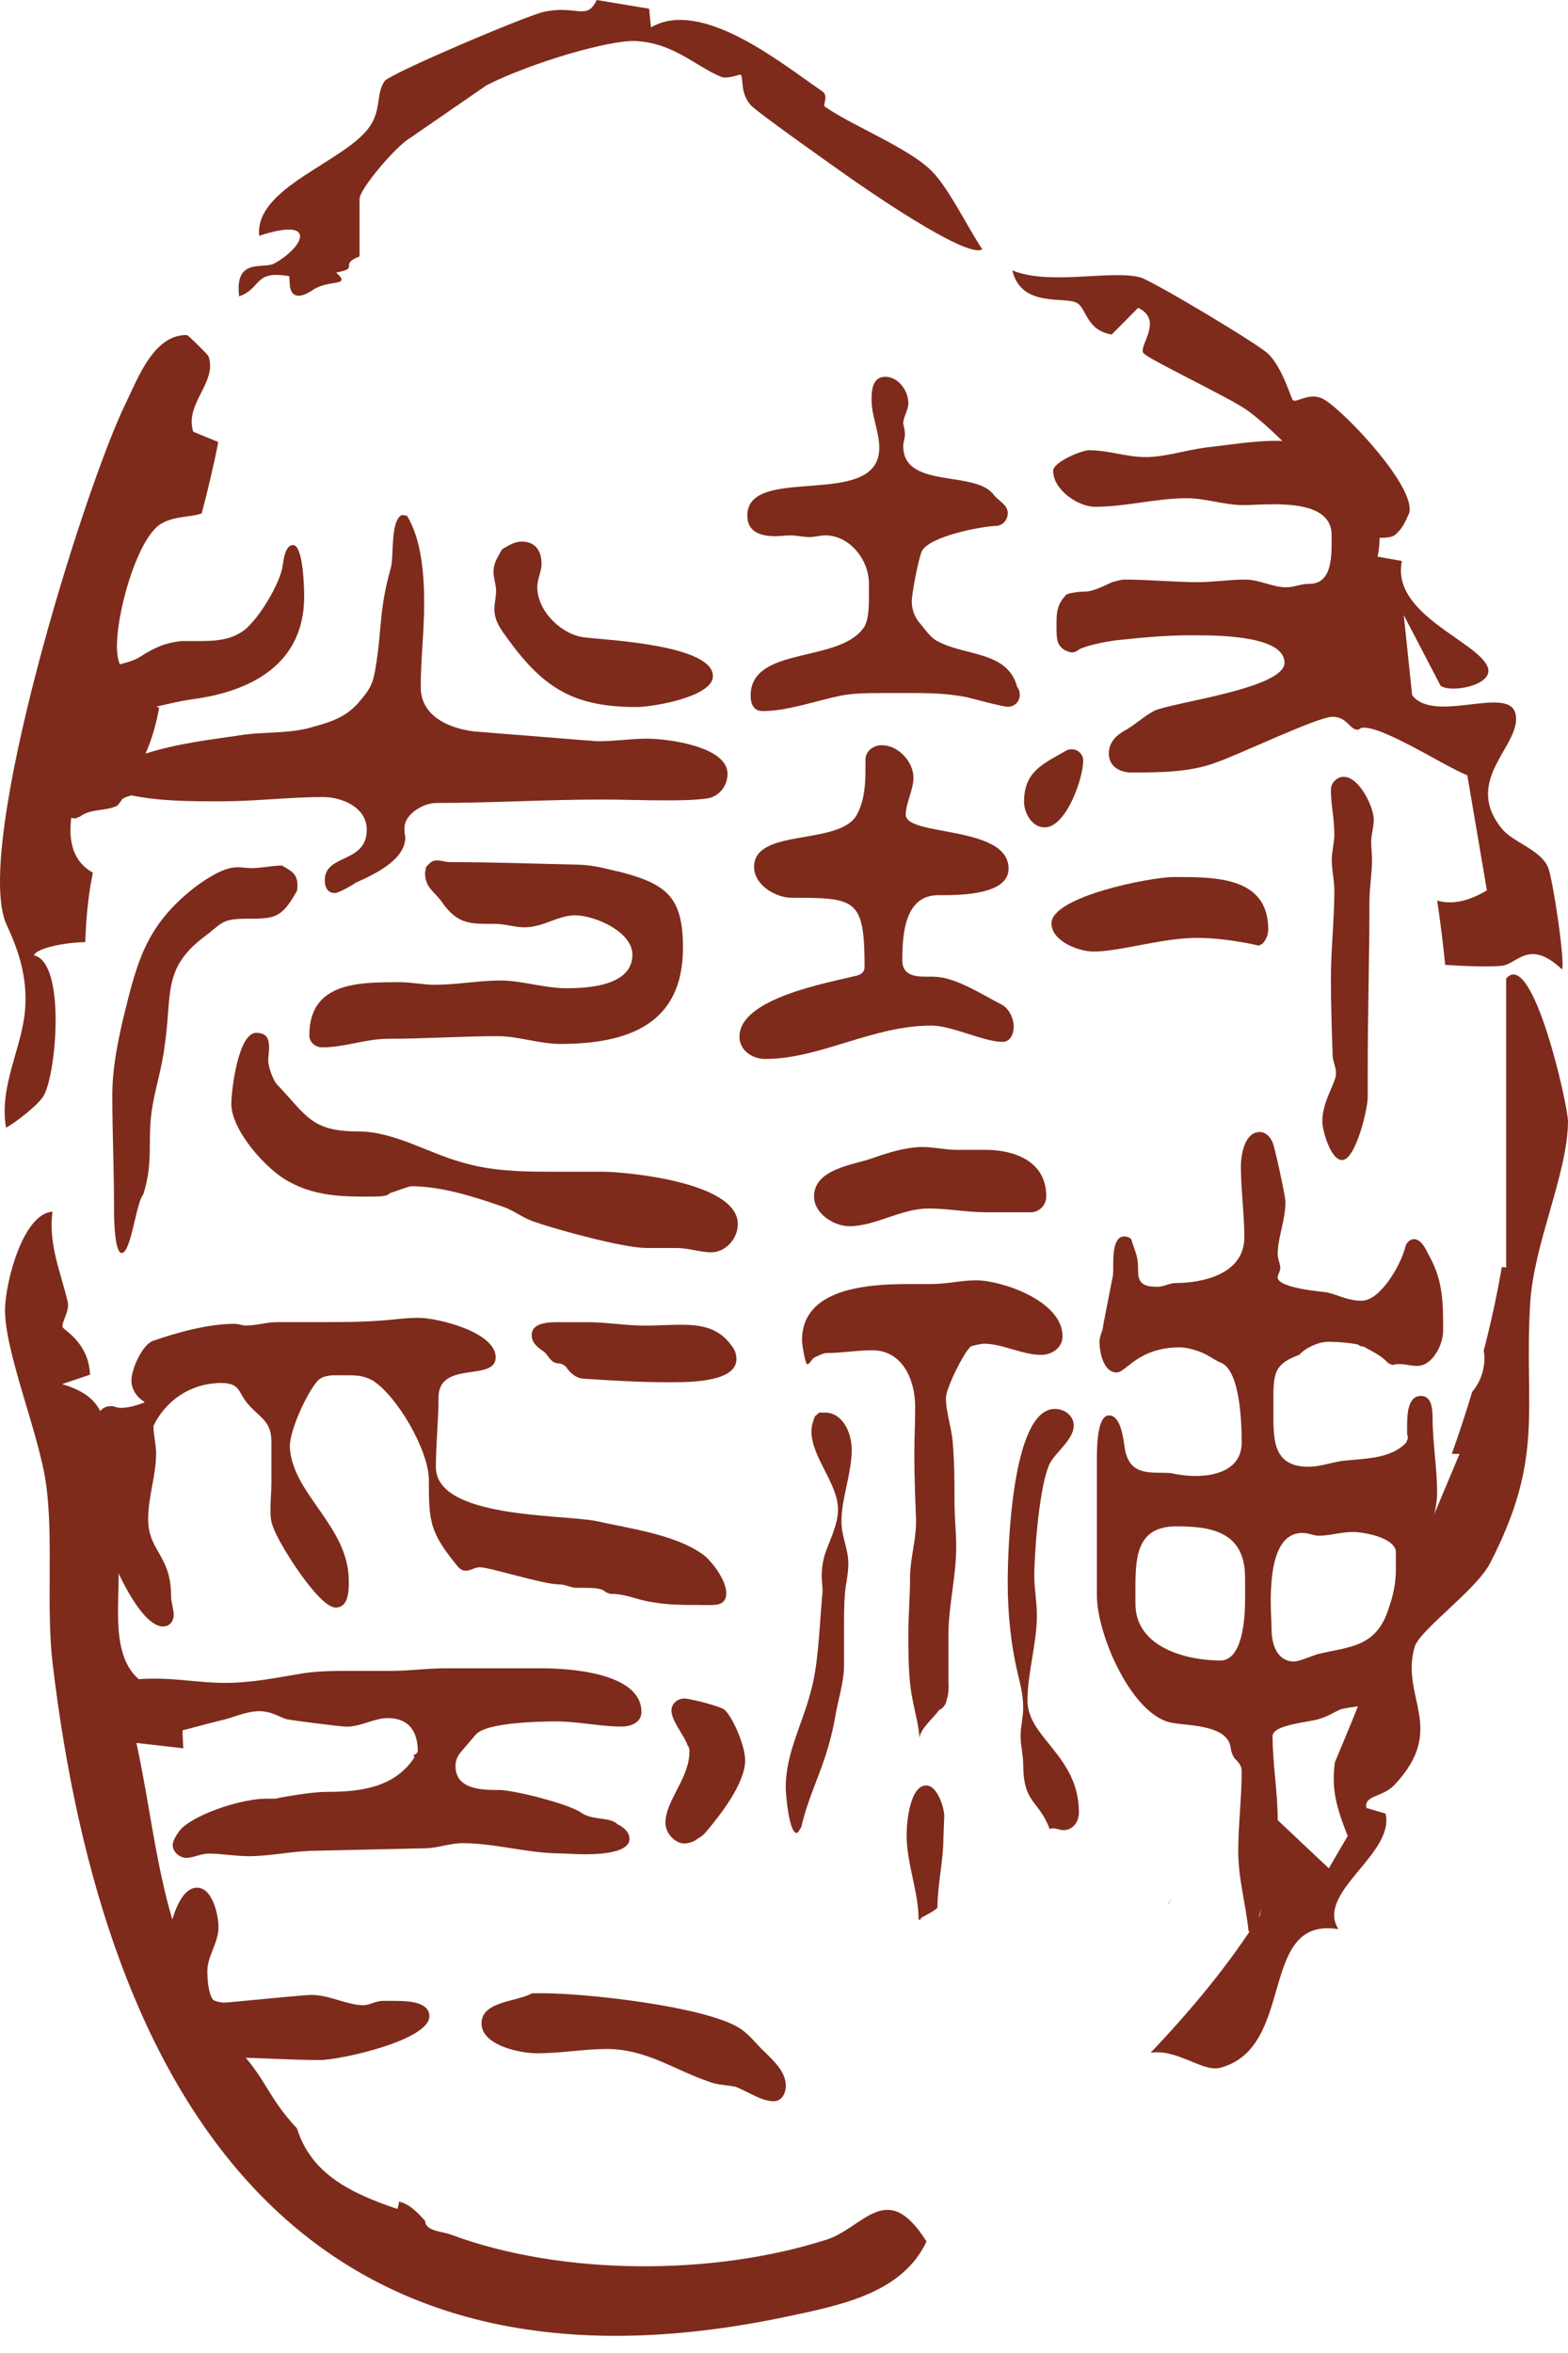 <svg width="62" height="93" viewBox="0 0 62 93" fill="none" xmlns="http://www.w3.org/2000/svg">
<path d="M52.542 73.844L50.518 71.936L49.812 75.722C48.596 77.655 47.104 79.441 45.496 81.132C46.552 80.972 47.55 81.904 48.237 81.729C51.276 80.945 49.71 75.726 52.922 76.248C52.008 74.797 55.165 73.278 54.785 71.68L54.03 71.457C53.927 70.943 54.668 71.047 55.137 70.548C57.24 68.317 55.36 67.1 55.935 65.095C56.129 64.425 58.371 62.844 58.917 61.788C61.095 57.575 60.255 55.718 60.504 51.518C60.644 49.145 61.984 46.408 62 44.325C62.004 43.704 60.598 37.435 59.554 38.678V48.998V50.097C59.495 50.089 59.44 50.084 59.384 50.078C59.193 51.187 58.951 52.293 58.667 53.385C58.767 53.893 58.604 54.561 58.212 55.009C57.967 55.821 57.705 56.623 57.425 57.407C57.419 57.427 57.412 57.444 57.406 57.464H57.711L55.859 61.881C55.841 61.887 55.827 61.889 55.811 61.895C55.35 63.156 54.879 64.415 54.394 65.669C54.386 66.126 54.27 66.516 54.016 66.634C53.618 67.644 53.206 68.651 52.782 69.65C52.642 70.71 52.83 71.398 53.289 72.565" fill="#7E2B1C"/>
<path d="M46.152 75.321C46.215 75.234 46.265 75.14 46.306 75.039C46.257 75.132 46.206 75.226 46.152 75.321Z" fill="#7E2B1C"/>
<path d="M32.657 88.527C28.23 89.946 22.237 89.963 17.822 88.318C17.657 88.257 17.438 88.225 17.245 88.17C17.012 88.105 16.821 88.003 16.809 87.776C16.522 87.466 16.23 87.129 15.777 87.015C15.761 87.157 15.739 87.26 15.706 87.305C13.825 86.672 12.304 85.906 11.744 84.126C10.589 82.886 10.562 82.242 9.478 81.055C9.36 81.123 8.705 79.607 8.528 79.567C6.346 76.463 6.187 72.498 5.394 68.888L7.247 69.1C7.206 68.403 7.192 67.699 7.198 66.998C3.839 66.694 4.876 63.598 4.659 61.334C4.575 60.451 4.111 59.782 4.035 59.079C3.847 57.382 5.048 55.457 2.454 54.706L3.558 54.333C3.516 53.052 2.489 52.559 2.474 52.447C2.444 52.222 2.761 51.809 2.677 51.45C2.403 50.291 1.908 49.193 2.074 47.891C0.901 47.969 0.209 50.703 0.199 51.753C0.186 53.45 1.536 56.637 1.819 58.639C2.123 60.78 1.817 63.531 2.081 65.752C4.121 82.896 11.898 95.657 31.186 91.546C33.226 91.111 35.682 90.639 36.634 88.592C35.057 86.085 34.176 88.042 32.657 88.531V88.527Z" fill="#7E2B1C"/>
<path d="M61.204 34.262C60.886 33.571 59.83 33.295 59.392 32.761C57.776 30.79 60.234 29.426 59.919 28.194C59.635 27.085 56.708 28.618 55.837 27.477L55.506 24.312L56.962 27.104C57.382 27.412 59.134 27.071 58.815 26.342C58.37 25.321 54.992 24.266 55.433 22.173L52.926 21.728C53.031 20.922 54.741 21.456 55.144 21.152C55.435 20.932 55.583 20.597 55.723 20.272C55.983 19.249 53.23 16.328 52.38 15.804C51.809 15.451 51.283 15.934 51.127 15.822C51.044 15.76 50.748 14.6 50.161 13.998C49.785 13.614 45.542 11.084 45.083 10.961C43.939 10.658 41.496 11.293 40.029 10.688C40.382 12.193 42.132 11.695 42.595 11.98C42.97 12.211 42.954 13.05 43.957 13.222L45.004 12.166C46.03 12.664 45.004 13.671 45.211 13.955C45.38 14.19 48.681 15.747 49.33 16.226C50.66 17.203 52.175 18.992 53.293 20.26C52.556 20.35 52.987 19.259 52.288 19.416C54.651 22.589 52.674 24.99 53.675 28.847C54.125 28.326 57.051 30.266 58.019 30.644L58.793 35.191C58.009 35.662 57.353 35.75 56.827 35.593C56.955 36.442 57.059 37.291 57.144 38.137C58.06 38.194 58.839 38.218 59.367 38.174C59.999 38.121 60.443 37.073 61.761 38.314C61.903 38.121 61.397 34.686 61.206 34.27L61.204 34.262Z" fill="#7E2B1C"/>
<path d="M2.878 31.949C3.252 30.11 4.61 30.239 5.725 29.85C6.017 29.21 6.185 28.575 6.297 27.953C6.263 27.96 6.23 27.956 6.196 27.937C5.976 26.924 4.86 27.109 4.655 25.954C4.444 24.77 5.357 21.283 6.382 20.692C6.916 20.385 7.562 20.446 7.976 20.292C8.22 19.358 8.447 18.424 8.63 17.47L7.641 17.064C7.286 15.948 8.603 15.119 8.246 14.082C8.226 14.025 7.444 13.242 7.385 13.242C6.066 13.223 5.436 14.991 4.963 15.958C3.301 19.356 -1.115 33.571 0.262 36.553C0.666 37.428 1.114 38.559 0.988 39.951C0.85 41.474 -0.043 42.939 0.239 44.572C0.66 44.336 1.52 43.666 1.729 43.303C2.235 42.42 2.606 38.037 1.342 37.759C1.429 37.499 2.432 37.257 3.374 37.235C3.4 36.301 3.489 35.38 3.672 34.492C2.974 34.103 2.596 33.345 2.88 31.951L2.878 31.949Z" fill="#7E2B1C"/>
<path d="M19.253 3.362C21.048 2.46 24.095 1.579 25.112 1.622C26.625 1.687 27.481 2.607 28.515 3.039C28.746 3.136 29.266 2.929 29.286 2.95C29.416 3.098 29.245 3.654 29.682 4.152C29.917 4.421 32.855 6.498 33.474 6.933C34.016 7.316 38.239 10.268 38.839 9.852C38.287 9.03 37.53 7.471 36.868 6.787C35.965 5.855 33.659 4.957 32.613 4.212C32.526 4.151 32.776 3.786 32.514 3.609C30.985 2.574 27.765 -0.097 25.739 1.082L25.668 0.345L23.594 0C23.196 0.845 22.798 0.179 21.488 0.473C20.776 0.633 15.419 2.909 15.209 3.205C14.873 3.678 15.076 4.294 14.649 4.957C13.726 6.385 10.049 7.381 10.25 9.32C12.57 8.557 12.037 9.75 10.849 10.412C10.419 10.652 9.265 10.158 9.456 11.714C10.366 11.391 10.014 10.668 11.438 10.916L11.458 11.229C11.458 11.229 11.438 12.087 12.375 11.458C13.011 11.031 13.928 11.34 13.291 10.771C14.271 10.597 13.358 10.471 14.217 10.134V7.858C14.217 7.481 15.613 5.82 16.202 5.463L19.257 3.358L19.253 3.362Z" fill="#7E2B1C"/>
<path d="M33.374 65.816C33.374 66.478 33.138 67.18 33.035 67.805C32.696 69.758 32.052 70.641 31.679 72.225C31.612 72.335 31.577 72.409 31.51 72.446C31.204 72.483 31.068 70.936 31.068 70.641C31.068 69.314 31.713 68.173 32.052 66.884C32.357 65.816 32.391 64.417 32.491 63.311C32.491 63.163 32.525 63.016 32.525 62.87C32.525 62.686 32.491 62.501 32.491 62.28C32.491 62.022 32.525 61.764 32.594 61.506C32.763 60.954 33.136 60.29 33.136 59.663C33.136 58.633 32.085 57.6 32.085 56.569C32.085 56.348 32.152 56.163 32.221 55.98L32.391 55.832H32.627C33.305 55.832 33.678 56.606 33.678 57.306C33.678 58.227 33.272 59.222 33.272 60.142C33.272 60.731 33.544 61.21 33.544 61.8C33.544 62.02 33.51 62.279 33.477 62.499C33.374 62.978 33.374 63.678 33.374 64.342V65.816ZM37.509 66.518C37.509 66.738 37.509 66.959 37.442 67.144C37.408 67.365 37.306 67.513 37.136 67.586C36.9 67.917 36.392 68.323 36.358 68.692C36.325 68.175 36.188 67.734 36.086 67.182C35.917 66.407 35.917 65.377 35.917 64.567C35.917 63.867 35.984 63.092 35.984 62.357C35.984 61.622 36.22 60.883 36.22 60.184V60.036C36.187 59.188 36.153 58.303 36.153 57.458C36.153 56.869 36.187 56.242 36.187 55.615C36.187 54.474 35.645 53.368 34.492 53.368C33.883 53.368 33.272 53.479 32.663 53.479C32.56 53.479 32.257 53.627 32.188 53.662C32.085 53.735 32.018 53.92 31.916 53.92C31.849 53.92 31.713 53.183 31.713 52.962C31.713 50.937 34.253 50.751 35.915 50.751H36.829C37.438 50.751 38.016 50.603 38.591 50.603C39.608 50.603 42.012 51.413 42.012 52.813C42.012 53.292 41.571 53.55 41.165 53.55C40.42 53.55 39.639 53.108 38.895 53.108C38.828 53.108 38.453 53.181 38.386 53.219C38.114 53.439 37.403 54.876 37.403 55.245C37.403 55.834 37.639 56.461 37.675 57.05C37.742 57.897 37.742 58.56 37.742 59.371C37.742 59.961 37.809 60.55 37.809 61.139C37.809 62.318 37.503 63.461 37.503 64.602V66.518H37.509ZM38.965 47.913C38.22 47.913 37.475 47.765 36.728 47.765C35.611 47.765 34.628 48.465 33.577 48.465C33.002 48.465 32.188 47.986 32.188 47.286C32.188 46.181 33.814 46.033 34.492 45.777C35.136 45.556 35.812 45.335 36.49 45.335C36.931 45.335 37.371 45.446 37.81 45.446H38.963C40.047 45.446 41.37 45.852 41.37 47.288C41.37 47.657 41.064 47.915 40.761 47.915H38.965V47.913ZM36.322 75.873C36.322 74.767 35.848 73.664 35.848 72.521C35.848 72.004 35.984 70.568 36.626 70.568C37.066 70.568 37.337 71.453 37.337 71.784L37.304 72.631C37.304 73.552 37.068 74.474 37.068 75.394C37.001 75.505 36.559 75.725 36.423 75.8L36.39 75.873H36.322ZM40.457 69.722C40.457 69.354 40.355 68.985 40.355 68.617C40.355 68.248 40.457 67.879 40.457 67.511C40.457 67.105 40.39 66.737 40.288 66.332C39.982 65.116 39.846 63.828 39.846 62.539C39.846 61.36 39.982 55.686 41.711 55.686C42.083 55.686 42.456 55.944 42.456 56.348C42.456 56.865 41.811 57.344 41.541 57.785C41.1 58.56 40.897 61.396 40.897 62.279C40.897 62.795 40.999 63.309 40.999 63.863C40.999 64.969 40.627 66.11 40.627 67.215C40.627 68.689 42.661 69.389 42.661 71.636C42.661 72.042 42.389 72.335 42.052 72.335C41.916 72.335 41.78 72.263 41.646 72.263C41.612 72.263 41.543 72.263 41.51 72.3C41.068 71.121 40.459 71.305 40.459 69.722H40.457ZM49.367 76.315C49.265 75.284 48.961 74.251 48.961 73.183C48.961 72.115 49.097 71.084 49.097 70.016C49.097 69.833 49.03 69.72 48.894 69.574C48.758 69.464 48.691 69.279 48.658 69.058C48.522 68.173 46.998 68.211 46.388 68.1C44.795 67.879 43.372 64.638 43.372 63.053V57.675C43.372 57.269 43.372 55.942 43.847 55.942C44.356 55.942 44.423 56.973 44.492 57.342C44.728 58.41 45.609 58.152 46.321 58.227C46.626 58.299 46.965 58.337 47.268 58.337C48.082 58.337 49.097 58.079 49.097 57.011C49.097 56.2 49.03 54.247 48.319 53.879C48.116 53.806 47.913 53.658 47.71 53.548C47.438 53.4 46.965 53.252 46.66 53.252C45 53.252 44.525 54.247 44.153 54.247C43.644 54.247 43.475 53.473 43.475 53.031C43.475 52.921 43.508 52.811 43.542 52.7C43.609 52.553 43.609 52.442 43.644 52.259L43.983 50.529C44.017 50.418 44.017 50.27 44.017 50.123C44.017 49.606 44.017 48.869 44.458 48.869C44.56 48.869 44.661 48.907 44.73 48.979C44.933 49.642 45.002 49.606 45.002 50.268C45.002 50.82 45.374 50.858 45.781 50.858C46.017 50.858 46.255 50.71 46.492 50.71C47.509 50.71 49.202 50.379 49.202 48.904C49.202 47.984 49.066 47.026 49.066 46.106C49.066 45.59 49.235 44.742 49.811 44.742C50.047 44.742 50.217 44.925 50.319 45.148C50.422 45.406 50.828 47.285 50.828 47.505C50.828 48.242 50.522 48.904 50.522 49.569C50.522 49.789 50.625 49.937 50.625 50.12C50.625 50.231 50.522 50.379 50.522 50.489C50.522 50.895 52.148 51.041 52.454 51.078C52.962 51.189 53.268 51.409 53.843 51.409C54.588 51.409 55.402 49.973 55.572 49.273C55.605 49.125 55.741 48.977 55.91 48.977C56.249 48.977 56.419 49.494 56.555 49.715C57.063 50.672 57.063 51.52 57.063 52.588C57.063 53.177 56.622 53.987 56.046 53.987C55.775 53.987 55.572 53.914 55.335 53.914C55.268 53.914 55.166 53.914 55.063 53.952L54.894 53.879C54.588 53.548 54.285 53.437 53.91 53.217C53.843 53.217 53.774 53.217 53.707 53.144C53.368 53.071 52.893 53.033 52.521 53.033C52.148 53.033 51.64 53.254 51.37 53.55C50.489 53.881 50.353 54.176 50.353 55.134V56.13C50.353 57.125 50.489 57.972 51.742 57.972C52.148 57.972 52.59 57.824 52.996 57.752C53.774 57.641 54.961 57.714 55.605 57.014L55.672 56.831C55.672 56.794 55.639 56.721 55.639 56.648V56.352C55.639 55.873 55.672 55.174 56.181 55.174C56.756 55.174 56.62 56.059 56.655 56.427C56.689 57.275 56.825 58.16 56.825 59.005C56.825 59.557 56.622 60.184 56.519 60.7C56.35 61.695 56.486 62.688 56.316 63.684C56.147 64.569 55.605 65.193 55.368 65.93C55.132 66.189 55.029 66.52 54.827 66.778C54.251 67.552 53.81 67.367 53.031 67.552C52.759 67.663 52.489 67.848 52.217 67.921C51.878 68.069 50.319 68.142 50.319 68.621C50.319 69.689 50.522 70.83 50.522 71.936C50.522 72.856 50.42 73.778 50.183 74.661C50.081 74.992 49.911 75.288 49.811 75.619C49.744 75.915 49.811 76.246 49.539 76.429L49.369 76.319L49.367 76.315ZM49.231 62.353C49.231 60.548 47.909 60.327 46.522 60.327C45.03 60.327 44.896 61.396 44.896 62.684V63.384C44.896 65.152 46.996 65.631 48.25 65.631C49.164 65.631 49.233 63.863 49.233 63.163V62.353H49.231ZM55.195 61.36C55.195 60.771 53.908 60.55 53.5 60.55C53.025 60.55 52.586 60.698 52.144 60.698C51.941 60.698 51.738 60.587 51.5 60.587C50.416 60.587 50.246 62.097 50.246 63.313C50.246 63.755 50.28 64.161 50.28 64.419C50.28 65.008 50.516 65.67 51.161 65.67C51.364 65.67 51.872 65.45 52.109 65.375C53.362 65.079 54.446 65.116 54.921 63.532C55.091 63.053 55.193 62.574 55.193 62.022V61.36H55.195Z" fill="#7E2B1C"/>
<path d="M15.994 32.858C15.994 32.961 16.027 33.028 16.027 33.095C16.027 34.009 14.74 34.585 14.062 34.89C13.926 34.993 13.384 35.296 13.248 35.296C12.943 35.296 12.842 35.06 12.842 34.788C12.842 33.737 14.502 34.143 14.502 32.789C14.502 31.908 13.518 31.502 12.774 31.502C11.451 31.502 10.097 31.672 8.741 31.672C7.555 31.672 6.335 31.672 5.184 31.435C5.048 31.502 4.845 31.502 4.778 31.672L4.642 31.841C4.167 32.078 3.591 31.944 3.152 32.281C3.118 32.281 3.016 32.348 2.949 32.348C2.576 32.348 2.543 31.703 2.543 31.331V31.195C2.543 30.381 2.984 29.942 3.865 29.942C4.102 29.942 4.34 30.044 4.61 30.044C5.016 30.044 5.424 29.908 5.797 29.772C7.084 29.366 8.373 29.23 9.727 29.027C10.607 28.925 11.522 28.994 12.403 28.722C13.148 28.519 13.725 28.316 14.232 27.705C14.604 27.265 14.74 27.06 14.841 26.451C15.113 24.825 14.977 24.147 15.45 22.452C15.586 22.047 15.416 20.588 15.891 20.352L16.094 20.385C16.67 21.333 16.772 22.723 16.772 23.842C16.772 24.961 16.636 26.079 16.636 27.163C16.636 28.383 17.923 28.858 18.94 28.925L23.175 29.264C23.345 29.264 23.481 29.297 23.65 29.297C24.295 29.297 24.971 29.195 25.582 29.195C26.396 29.195 28.767 29.5 28.767 30.584C28.767 31.093 28.394 31.532 27.886 31.567C27.344 31.634 26.802 31.634 26.26 31.634C25.412 31.634 24.634 31.601 23.786 31.601C21.619 31.601 19.415 31.737 17.247 31.737C16.739 31.737 15.994 32.178 15.994 32.72V32.856V32.858ZM7.929 25.336C8.471 25.336 9.047 25.302 9.522 24.997C10.131 24.658 11.114 23.032 11.181 22.32C11.214 22.117 11.284 21.542 11.587 21.542C11.993 21.542 12.028 23.27 12.028 23.574C12.028 26.25 9.928 27.334 7.59 27.64C6.439 27.809 5.862 28.115 4.508 28.115C4.066 28.115 3.763 27.742 3.763 27.336C3.763 26.15 4.916 26.388 5.558 25.947C6.1 25.608 6.506 25.405 7.184 25.338H7.929V25.336ZM4.508 47.63C4.508 46.207 4.441 44.75 4.441 43.292C4.441 42.241 4.644 41.224 4.882 40.209C5.424 38.008 5.763 36.619 7.628 35.127C8.069 34.788 8.814 34.279 9.356 34.279H9.423C9.593 34.279 9.762 34.313 9.932 34.313C10.338 34.313 10.745 34.21 11.152 34.21C11.491 34.413 11.761 34.516 11.761 34.989C11.761 35.091 11.761 35.225 11.694 35.294C11.118 36.311 10.812 36.311 9.762 36.311C8.712 36.311 8.779 36.514 8.034 37.056C6.408 38.31 6.814 39.327 6.508 41.358C6.406 42.172 6.169 42.917 6.033 43.696C5.797 45.016 6.1 45.864 5.661 47.22C5.389 47.492 5.186 49.523 4.813 49.523C4.541 49.523 4.508 48.27 4.508 47.795V47.626V47.63ZM25.548 49.325C24.667 49.325 22.058 48.613 21.177 48.307C20.735 48.172 20.398 47.902 19.991 47.732C18.838 47.326 17.484 46.885 16.264 46.885C16.161 46.885 15.552 47.121 15.416 47.157C15.314 47.293 14.975 47.293 14.671 47.293H14.23C13.282 47.293 12.299 47.19 11.451 46.717C10.57 46.278 9.147 44.685 9.147 43.635C9.147 43.093 9.419 40.822 10.131 40.822C10.572 40.822 10.639 41.094 10.639 41.398C10.639 41.567 10.606 41.77 10.606 41.906C10.606 42.178 10.809 42.754 11.012 42.923C12.129 44.11 12.334 44.719 14.163 44.719C15.586 44.719 16.908 45.566 18.262 45.939C19.413 46.278 20.532 46.311 21.719 46.311H23.853C24.598 46.311 29.173 46.684 29.173 48.379C29.173 48.954 28.698 49.496 28.122 49.496C27.681 49.496 27.241 49.327 26.766 49.327H25.546L25.548 49.325ZM19.382 36.516C18.534 36.516 18.061 36.483 17.484 35.669C17.212 35.263 16.806 35.093 16.806 34.516C16.806 34.449 16.839 34.38 16.839 34.279C16.975 34.143 17.042 34.007 17.281 34.007C17.45 34.007 17.62 34.074 17.789 34.074C19.518 34.074 21.21 34.141 22.939 34.177C23.583 34.21 23.989 34.346 24.598 34.482C26.394 34.957 27.005 35.499 27.005 37.464C27.005 40.48 24.837 41.26 22.16 41.26C21.313 41.26 20.501 40.954 19.687 40.954C18.264 40.954 16.808 41.057 15.349 41.057C14.468 41.057 13.621 41.396 12.74 41.396C12.468 41.396 12.232 41.193 12.232 40.921C12.232 38.82 14.163 38.82 15.822 38.82C16.264 38.82 16.737 38.922 17.178 38.922C18.059 38.922 18.94 38.753 19.788 38.753C20.635 38.753 21.516 39.059 22.397 39.059C23.278 39.059 25.006 38.956 25.006 37.736C25.006 36.822 23.514 36.177 22.736 36.177C22.058 36.177 21.483 36.652 20.738 36.652C20.365 36.652 19.959 36.516 19.585 36.516H19.382ZM20.635 21.406C21.143 21.406 21.413 21.745 21.413 22.287C21.413 22.592 21.244 22.896 21.244 23.201C21.244 24.185 22.261 25.133 23.175 25.2C24.09 25.302 28.189 25.505 28.189 26.725C28.189 27.539 25.818 27.945 25.174 27.945C22.734 27.945 21.514 27.234 20.091 25.269C19.819 24.896 19.549 24.557 19.549 24.082C19.549 23.81 19.616 23.607 19.616 23.337C19.616 23.101 19.514 22.862 19.514 22.592C19.514 22.253 19.683 22.017 19.853 21.711C20.089 21.575 20.328 21.406 20.631 21.406H20.635Z" fill="#7E2B1C"/>
<path d="M15.654 79.083C16.23 79.083 16.977 79.15 16.977 79.692C16.977 80.64 13.453 81.421 12.639 81.421C11.386 81.421 10.132 81.318 8.843 81.318C7.353 81.318 6.403 80.268 6.403 78.778C6.403 77.964 6.675 74.609 7.793 74.609C8.402 74.609 8.64 75.693 8.64 76.168C8.64 76.777 8.199 77.321 8.199 77.897C8.199 78.202 8.232 78.811 8.435 79.05C8.571 79.117 8.741 79.152 8.877 79.152C9.013 79.152 11.995 78.847 12.298 78.847C13.043 78.847 13.721 79.253 14.365 79.253C14.637 79.253 14.84 79.083 15.144 79.083H15.652H15.654Z" fill="#7E2B1C"/>
<path d="M12.182 73.16C11.403 73.194 10.623 73.364 9.844 73.364C9.302 73.364 8.76 73.261 8.252 73.261C7.946 73.261 7.643 73.43 7.371 73.43C7.099 73.43 6.829 73.194 6.829 72.922C6.829 72.719 7.066 72.38 7.202 72.244C7.879 71.635 9.608 71.091 10.522 71.091H10.794C10.861 71.091 10.964 71.091 11.031 71.058C11.606 70.955 12.387 70.821 12.962 70.821C14.249 70.821 15.605 70.652 16.384 69.465L16.35 69.363C16.417 69.363 16.486 69.296 16.52 69.227C16.52 68.448 16.18 67.906 15.333 67.906C14.791 67.906 14.283 68.245 13.707 68.245C13.471 68.245 11.336 67.973 11.301 67.94C10.928 67.804 10.692 67.634 10.25 67.634C9.708 67.634 9.2 67.906 8.691 68.007C7.708 68.243 5.982 68.785 4.998 68.785C4.287 68.785 4.117 68.074 4.117 67.498C4.117 66.381 5.337 66.346 6.151 66.346C7.066 66.346 7.98 66.515 8.896 66.515C9.947 66.515 10.928 66.312 11.945 66.142C12.59 66.04 13.232 66.04 13.91 66.04H15.469C16.18 66.04 16.892 65.938 17.604 65.938H21.433C22.483 65.938 25.363 66.107 25.363 67.666C25.363 68.072 24.957 68.241 24.584 68.241C23.737 68.241 22.856 68.038 22.008 68.038C21.364 68.038 19.263 68.072 18.823 68.547L18.214 69.258C18.078 69.428 18.011 69.597 18.011 69.8C18.011 70.748 19.095 70.748 19.74 70.748C20.315 70.748 22.45 71.29 22.958 71.629C23.4 71.968 24.145 71.799 24.415 72.104C24.651 72.207 24.89 72.41 24.89 72.68C24.89 73.188 23.906 73.289 23.128 73.289C22.722 73.289 22.349 73.255 22.18 73.255C20.893 73.255 19.57 72.849 18.283 72.849C17.775 72.849 17.3 73.052 16.794 73.052L12.186 73.155L12.182 73.16Z" fill="#7E2B1C"/>
<path d="M27.672 63.436C27.116 63.436 26.419 63.436 25.863 63.333C25.236 63.266 24.818 62.994 24.123 62.994L23.949 62.927C23.809 62.758 23.393 62.758 23.08 62.758H22.802C22.558 62.758 22.384 62.622 22.107 62.622C21.48 62.622 19.357 61.944 18.975 61.944C18.766 61.944 18.626 62.08 18.419 62.08C18.279 62.08 18.175 62.013 18.07 61.877C16.992 60.554 16.957 60.148 16.957 58.489C16.957 57.336 15.703 55.168 14.73 54.559C14.348 54.356 14.07 54.356 13.652 54.356H13.269C13.025 54.356 12.747 54.39 12.574 54.559C12.12 55.068 11.46 56.524 11.46 57.169V57.202C11.565 59.067 13.792 60.32 13.792 62.488C13.792 62.86 13.792 63.538 13.269 63.538C12.609 63.538 11.009 60.998 10.8 60.353C10.695 60.117 10.695 59.879 10.695 59.608C10.695 59.303 10.731 58.964 10.731 58.625V56.966C10.731 56.152 10.244 56.018 9.791 55.476C9.409 55.034 9.513 54.662 8.746 54.662C7.564 54.662 6.555 55.34 6.068 56.357C6.068 56.729 6.173 57.102 6.173 57.441C6.173 58.322 5.859 59.136 5.859 60.05C5.859 61.303 6.764 61.473 6.764 63.065C6.764 63.337 6.868 63.574 6.868 63.844C6.868 64.047 6.728 64.285 6.45 64.285C5.372 64.285 4.05 60.828 3.841 60.017C3.632 59.238 3.597 58.458 3.597 57.646C3.597 57.104 3.597 55.578 4.361 55.578H4.466C4.57 55.612 4.675 55.645 4.779 55.645C5.093 55.645 5.406 55.543 5.684 55.442L5.719 55.409C5.406 55.239 5.197 54.9 5.197 54.561C5.197 54.12 5.615 53.172 6.033 53.002C7.006 52.663 8.224 52.324 9.269 52.324C9.442 52.324 9.582 52.391 9.72 52.391C10.138 52.391 10.556 52.255 10.973 52.255H12.643C13.478 52.255 14.312 52.255 15.148 52.188C15.601 52.155 16.052 52.086 16.539 52.086C17.339 52.086 19.6 52.661 19.6 53.645C19.6 54.628 17.339 53.747 17.339 55.237C17.339 56.152 17.235 57.066 17.235 57.983C17.235 60.017 22.175 59.847 23.567 60.117C24.925 60.422 26.803 60.659 27.881 61.506C28.228 61.812 28.717 62.49 28.717 62.963C28.717 63.369 28.439 63.438 28.125 63.438H27.672V63.436Z" fill="#7E2B1C"/>
<path d="M21.448 78.781C23.177 78.781 27.785 79.29 29.207 80.137C29.647 80.409 29.885 80.782 30.258 81.121C30.63 81.493 31.072 81.899 31.072 82.441C31.072 82.746 30.902 83.05 30.597 83.05C30.088 83.05 29.546 82.644 29.072 82.475C28.733 82.407 28.36 82.407 28.021 82.272C26.632 81.797 25.548 80.985 23.989 80.985C23.074 80.985 22.193 81.154 21.243 81.154C20.565 81.154 19.04 80.849 19.04 79.968C19.04 79.087 20.463 79.12 21.038 78.781H21.444H21.448Z" fill="#7E2B1C"/>
<path d="M26.344 54.631C25.26 54.631 24.209 54.564 23.125 54.495C22.82 54.495 22.55 54.292 22.38 54.02C22.313 53.953 22.177 53.884 22.075 53.884C21.803 53.884 21.702 53.612 21.533 53.444C21.296 53.275 21.024 53.105 21.024 52.766C21.024 52.258 21.736 52.258 22.108 52.258H23.226C23.971 52.258 24.751 52.394 25.496 52.394C25.971 52.394 26.444 52.36 26.919 52.36C27.698 52.36 28.409 52.463 28.918 53.174C29.053 53.344 29.12 53.513 29.12 53.716C29.12 54.564 27.528 54.631 26.647 54.631H26.342H26.344Z" fill="#7E2B1C"/>
<path d="M26.549 67.608C26.549 67.336 26.785 67.133 27.058 67.133C27.294 67.133 28.48 67.438 28.65 67.574C29.022 67.947 29.464 69.031 29.464 69.573C29.464 70.487 28.48 71.741 27.905 72.418C27.769 72.588 27.599 72.655 27.463 72.757C27.328 72.825 27.192 72.86 27.058 72.86C26.685 72.86 26.312 72.454 26.312 72.046C26.312 71.165 27.261 70.284 27.261 69.234C27.261 69.167 27.261 69.064 27.194 68.997C27.058 68.591 26.549 68.014 26.549 67.608Z" fill="#7E2B1C"/>
<path d="M36.931 38.606C37.779 38.606 38.896 39.35 39.641 39.723C39.913 39.892 40.083 40.265 40.083 40.571C40.083 40.876 39.947 41.179 39.641 41.179C38.896 41.179 37.643 40.535 36.829 40.535C34.492 40.535 32.424 41.855 30.256 41.855C29.748 41.855 29.239 41.517 29.239 40.974C29.239 39.449 32.763 38.84 33.847 38.568C34.017 38.535 34.186 38.432 34.186 38.229C34.186 35.519 33.847 35.484 31.307 35.484C30.662 35.484 29.817 34.975 29.817 34.264C29.817 32.705 33.205 33.45 33.883 32.197C34.188 31.621 34.221 31.01 34.221 30.368V30.029C34.221 29.69 34.527 29.453 34.866 29.453C35.51 29.453 36.119 30.098 36.119 30.74C36.119 31.215 35.814 31.757 35.814 32.197C35.814 33.077 39.88 32.602 39.88 34.331C39.88 35.348 38.051 35.381 37.237 35.381H37.101C35.778 35.381 35.678 36.907 35.678 37.957C35.678 38.533 36.153 38.602 36.592 38.602H36.931V38.606Z" fill="#7E2B1C"/>
<path d="M34.898 27.393C34.322 27.393 33.78 27.393 33.238 27.496C32.255 27.699 31.137 28.105 30.156 28.105C29.783 28.105 29.681 27.799 29.681 27.496C29.681 25.497 33.272 26.242 34.188 24.751C34.324 24.514 34.358 24.073 34.358 23.667V23.058C34.358 22.143 33.613 21.16 32.629 21.16C32.426 21.16 32.223 21.227 32.02 21.227C31.748 21.227 31.512 21.16 31.242 21.16C31.072 21.16 30.869 21.193 30.666 21.193C30.124 21.193 29.549 21.057 29.549 20.379C29.549 18.312 34.767 20.176 34.767 17.703C34.767 17.058 34.462 16.45 34.462 15.805C34.462 15.433 34.496 14.891 35.004 14.891C35.513 14.891 35.919 15.433 35.919 15.941C35.919 16.178 35.715 16.517 35.715 16.72V16.753C35.749 16.889 35.782 17.025 35.782 17.159C35.782 17.328 35.715 17.465 35.715 17.634C35.715 19.329 38.528 18.582 39.273 19.532C39.476 19.804 39.848 19.938 39.848 20.277C39.848 20.549 39.645 20.785 39.373 20.785C38.729 20.819 36.797 21.191 36.459 21.769C36.322 22.041 36.053 23.464 36.053 23.767C36.053 24.071 36.155 24.376 36.358 24.615C36.594 24.887 36.799 25.224 37.103 25.36C38.187 25.935 39.848 25.732 40.221 27.155C40.288 27.222 40.323 27.358 40.323 27.46C40.323 27.732 40.12 27.935 39.848 27.935C39.645 27.935 38.528 27.63 38.256 27.563C37.611 27.427 36.9 27.393 36.222 27.393H34.902H34.898Z" fill="#7E2B1C"/>
<path d="M40.492 31.683C40.492 30.496 41.237 30.193 42.187 29.651C42.254 29.617 42.323 29.617 42.39 29.617C42.627 29.617 42.831 29.82 42.831 30.059C42.831 30.77 42.154 32.702 41.306 32.702C40.798 32.702 40.492 32.126 40.492 31.685V31.683Z" fill="#7E2B1C"/>
<path d="M49.775 37.374C49.03 37.204 48.115 37.069 47.335 37.069C45.946 37.069 44.286 37.61 43.236 37.61C42.66 37.61 41.576 37.204 41.576 36.493C41.576 35.443 45.472 34.664 46.42 34.664H46.556C48.149 34.664 50.147 34.698 50.147 36.731C50.147 36.968 50.045 37.173 49.911 37.307L49.775 37.374Z" fill="#7E2B1C"/>
<path d="M52.654 21.151C52.654 20.1 51.435 19.931 50.351 19.931C49.876 19.931 49.47 19.964 49.164 19.964C48.419 19.964 47.672 19.692 46.927 19.692C45.707 19.692 44.521 20.031 43.301 20.031C42.623 20.031 41.642 19.353 41.642 18.608C41.642 18.269 42.759 17.794 43.065 17.794C43.809 17.794 44.554 18.066 45.301 18.066C46.048 18.066 46.894 17.794 47.639 17.694C48.553 17.591 49.537 17.422 50.485 17.422C51.738 17.422 53.5 18.539 54.144 19.556C54.517 20.132 54.55 20.64 54.55 21.285C54.55 22.369 53.941 23.283 53.941 24.334C53.941 25.248 54.213 26.129 54.213 27.043C54.213 27.382 54.077 28.839 53.671 28.839C53.366 28.839 53.266 28.33 52.688 28.33C52.111 28.33 48.995 29.822 48.114 30.126C47.063 30.532 45.843 30.532 44.726 30.532C44.285 30.532 43.845 30.295 43.845 29.787C43.845 29.381 44.081 29.109 44.42 28.906C44.862 28.669 45.199 28.33 45.64 28.092C46.385 27.753 50.79 27.211 50.79 26.194C50.79 25.177 48.419 25.11 47.333 25.11H46.994C46.046 25.11 45.029 25.212 44.08 25.313C43.64 25.38 43.096 25.483 42.69 25.652C42.623 25.719 42.487 25.788 42.385 25.788H42.351C41.809 25.652 41.776 25.313 41.776 24.873V24.568C41.776 24.127 41.843 23.823 42.182 23.484C42.418 23.417 42.657 23.382 42.893 23.382C43.232 23.382 43.672 23.145 43.977 23.009C44.113 22.976 44.316 22.907 44.452 22.907C45.435 22.907 46.417 23.009 47.367 23.009C47.976 23.009 48.62 22.907 49.231 22.907C49.807 22.907 50.315 23.212 50.857 23.212C51.163 23.212 51.433 23.076 51.772 23.076C52.619 23.076 52.653 22.128 52.653 21.417V21.145L52.654 21.151Z" fill="#7E2B1C"/>
<path d="M54.081 43.377C54.081 43.819 53.607 45.851 53.065 45.851C52.623 45.851 52.286 44.698 52.286 44.325C52.286 43.511 52.828 42.8 52.828 42.428C52.828 42.156 52.692 41.953 52.692 41.682C52.659 40.699 52.625 39.684 52.625 38.667C52.625 37.516 52.761 36.363 52.761 35.177C52.761 34.804 52.659 34.398 52.659 33.99C52.659 33.651 52.761 33.312 52.761 32.974C52.761 32.364 52.625 31.821 52.625 31.212C52.625 30.94 52.862 30.703 53.134 30.703C53.743 30.703 54.32 31.89 54.32 32.398C54.32 32.703 54.218 32.974 54.218 33.279C54.218 33.516 54.251 33.754 54.251 33.99C54.251 34.532 54.149 35.074 54.149 35.616C54.149 37.853 54.081 40.055 54.081 42.258V43.376V43.377Z" fill="#7E2B1C"/>
</svg>
